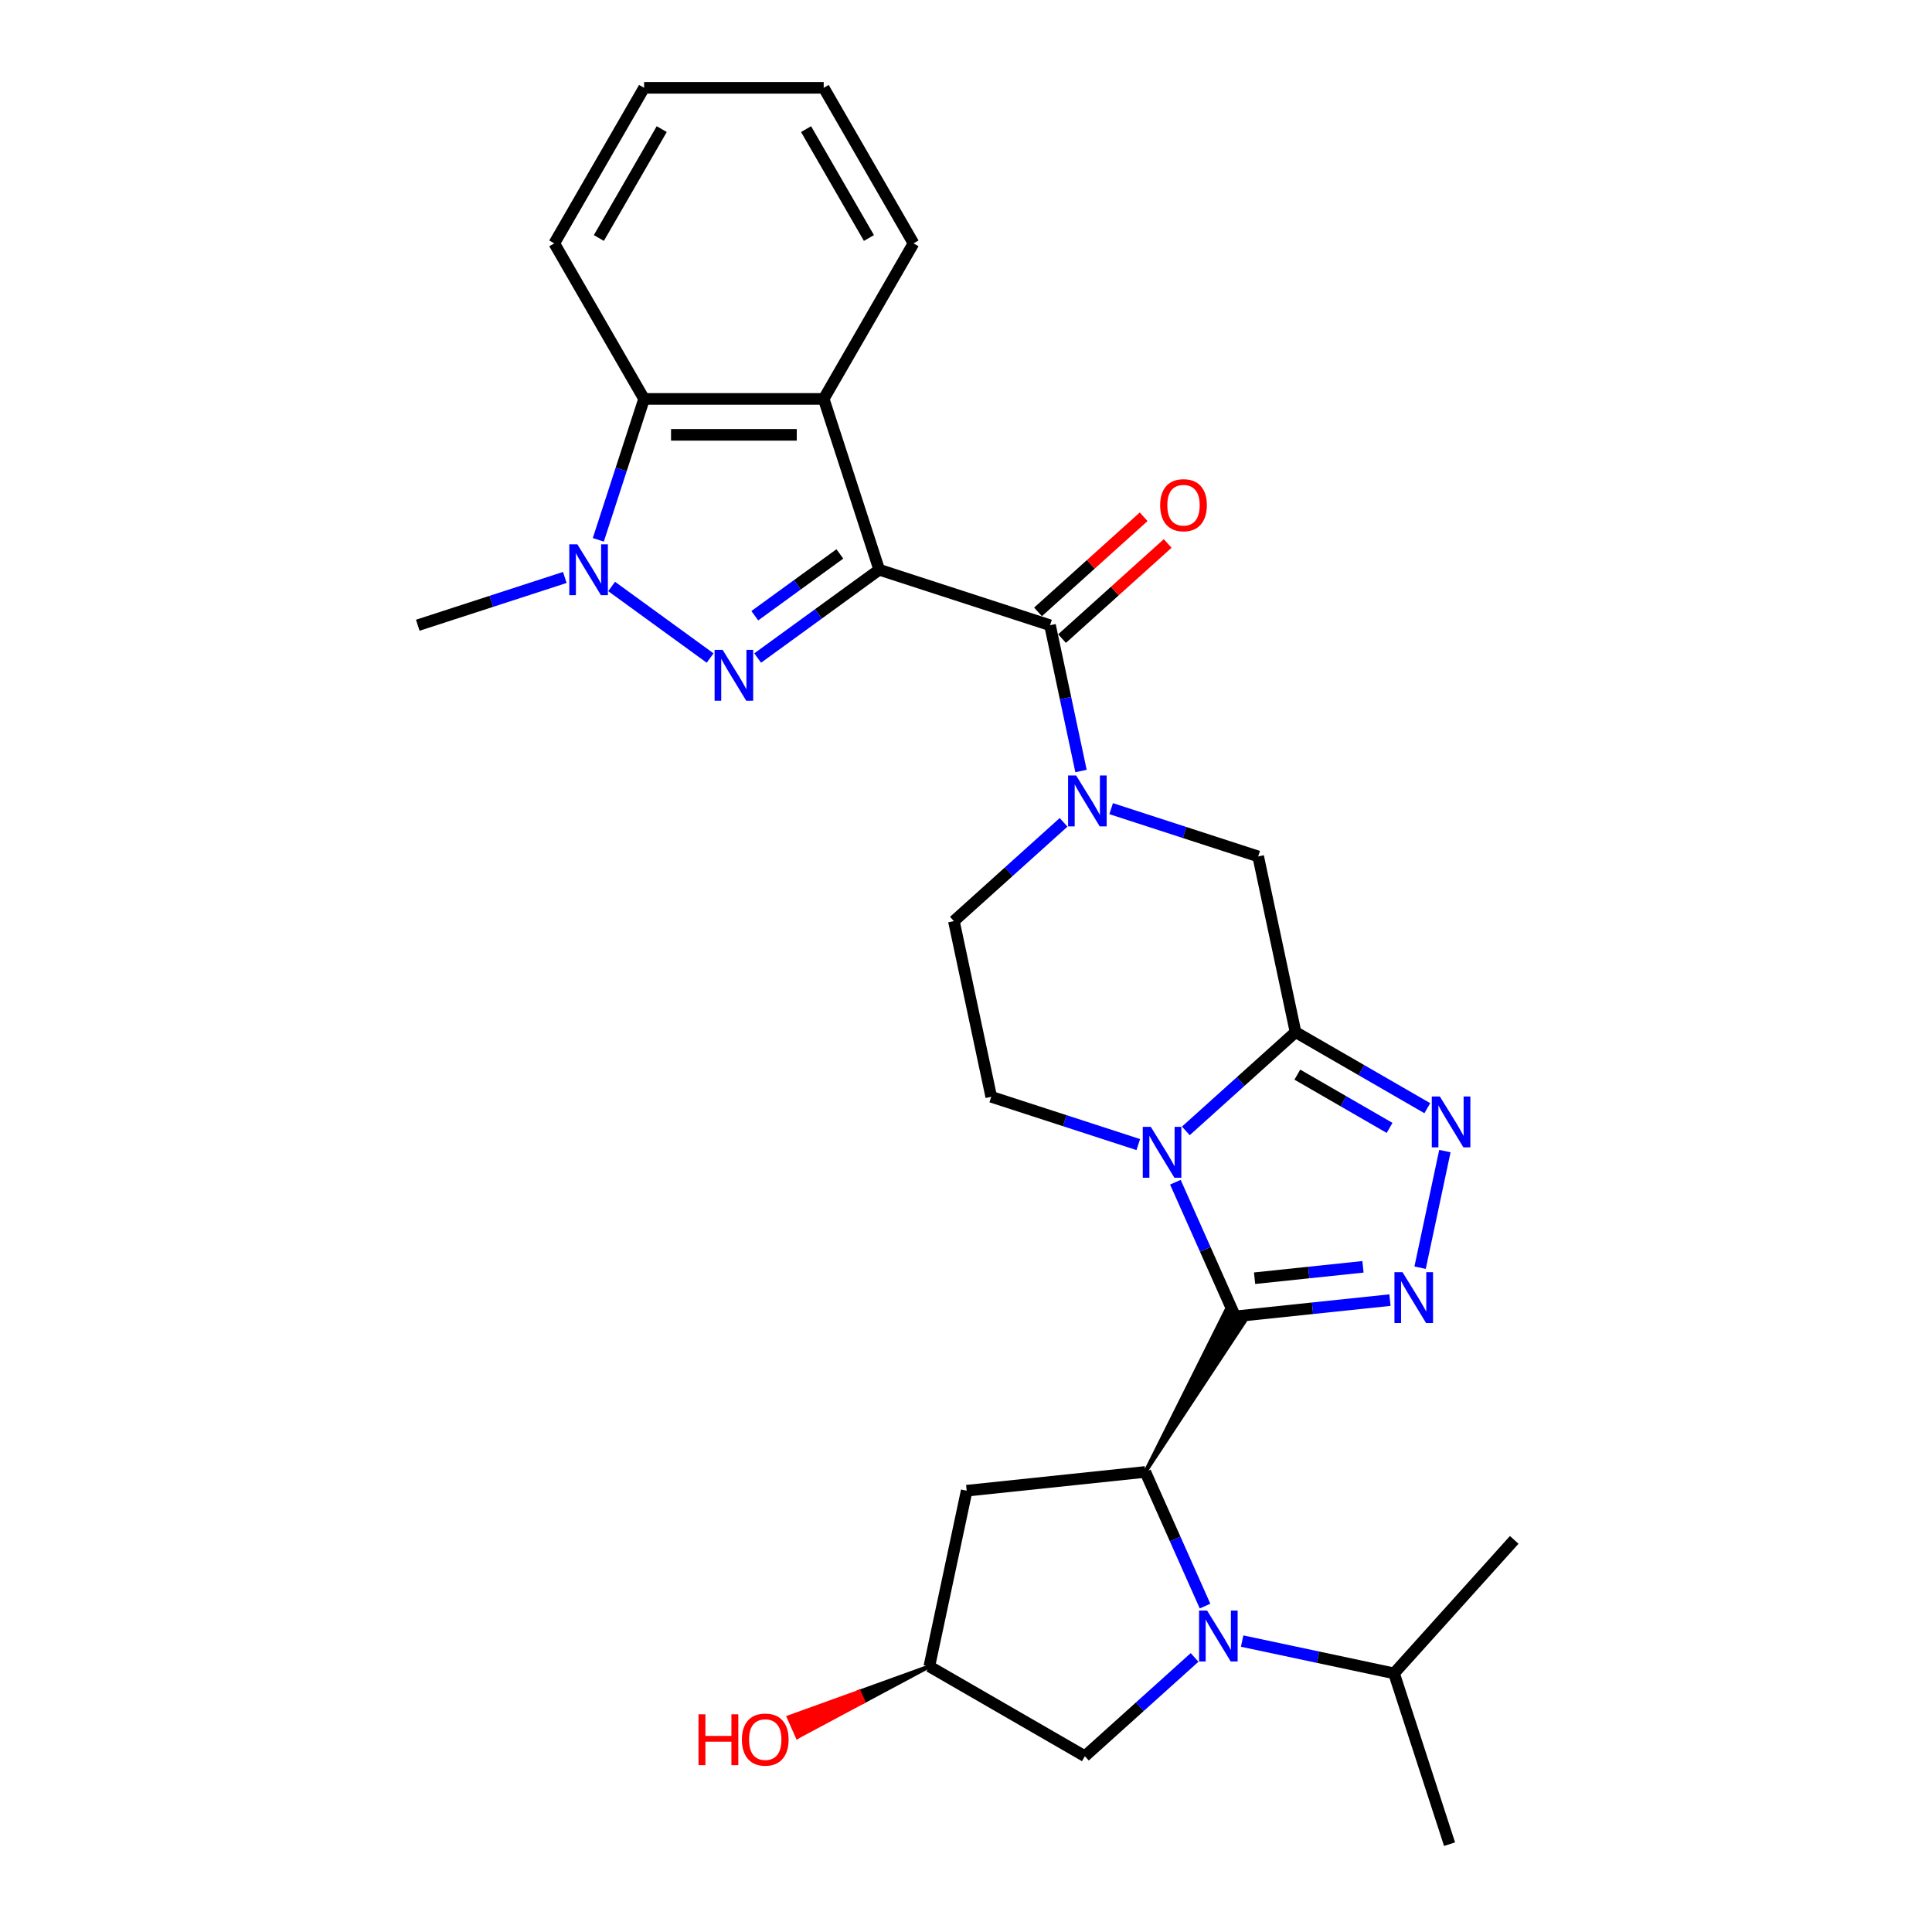 <?xml version='1.0' encoding='iso-8859-1'?>
<svg version='1.1' baseProfile='full'
              xmlns='http://www.w3.org/2000/svg'
                      xmlns:rdkit='http://www.rdkit.org/xml'
                      xmlns:xlink='http://www.w3.org/1999/xlink'
                  xml:space='preserve'
width='1000px' height='1000px' viewBox='0 0 1000 1000'>
<!-- END OF HEADER -->
<rect style='opacity:1.0;fill:#FFFFFF;stroke:none' width='1000' height='1000' x='0' y='0'> </rect>
<path class='bond-2' d='M 455.076,294.895 L 423.624,317.746' style='fill:none;fill-rule:evenodd;stroke:#000000;stroke-width:6px;stroke-linecap:butt;stroke-linejoin:miter;stroke-opacity:1' />
<path class='bond-2' d='M 423.624,317.746 L 392.173,340.596' style='fill:none;fill-rule:evenodd;stroke:#0000FF;stroke-width:6px;stroke-linecap:butt;stroke-linejoin:miter;stroke-opacity:1' />
<path class='bond-2' d='M 434.712,286.708 L 412.696,302.703' style='fill:none;fill-rule:evenodd;stroke:#000000;stroke-width:6px;stroke-linecap:butt;stroke-linejoin:miter;stroke-opacity:1' />
<path class='bond-2' d='M 412.696,302.703 L 390.68,318.699' style='fill:none;fill-rule:evenodd;stroke:#0000FF;stroke-width:6px;stroke-linecap:butt;stroke-linejoin:miter;stroke-opacity:1' />
<path class='bond-6' d='M 455.076,294.895 L 543.493,323.623' style='fill:none;fill-rule:evenodd;stroke:#000000;stroke-width:6px;stroke-linecap:butt;stroke-linejoin:miter;stroke-opacity:1' />
<path class='bond-10' d='M 455.076,294.895 L 426.348,206.478' style='fill:none;fill-rule:evenodd;stroke:#000000;stroke-width:6px;stroke-linecap:butt;stroke-linejoin:miter;stroke-opacity:1' />
<path class='bond-0' d='M 639.292,681.359 L 623.834,646.638' style='fill:none;fill-rule:evenodd;stroke:#000000;stroke-width:6px;stroke-linecap:butt;stroke-linejoin:miter;stroke-opacity:1' />
<path class='bond-0' d='M 623.834,646.638 L 608.375,611.917' style='fill:none;fill-rule:evenodd;stroke:#0000FF;stroke-width:6px;stroke-linecap:butt;stroke-linejoin:miter;stroke-opacity:1' />
<path class='bond-5' d='M 592.809,761.87 L 644.123,684.148 L 634.462,678.57 Z' style='fill:#000000;fill-rule:evenodd;fill-opacity:1;stroke:#000000;stroke-width:2px;stroke-linecap:butt;stroke-linejoin:miter;stroke-opacity:1;' />
<path class='bond-32' d='M 639.292,681.359 L 679.367,677.147' style='fill:none;fill-rule:evenodd;stroke:#000000;stroke-width:6px;stroke-linecap:butt;stroke-linejoin:miter;stroke-opacity:1' />
<path class='bond-32' d='M 679.367,677.147 L 719.441,672.935' style='fill:none;fill-rule:evenodd;stroke:#0000FF;stroke-width:6px;stroke-linecap:butt;stroke-linejoin:miter;stroke-opacity:1' />
<path class='bond-32' d='M 649.371,661.603 L 677.423,658.655' style='fill:none;fill-rule:evenodd;stroke:#000000;stroke-width:6px;stroke-linecap:butt;stroke-linejoin:miter;stroke-opacity:1' />
<path class='bond-32' d='M 677.423,658.655 L 705.475,655.707' style='fill:none;fill-rule:evenodd;stroke:#0000FF;stroke-width:6px;stroke-linecap:butt;stroke-linejoin:miter;stroke-opacity:1' />
<path class='bond-1' d='M 589.171,592.43 L 551.117,580.065' style='fill:none;fill-rule:evenodd;stroke:#0000FF;stroke-width:6px;stroke-linecap:butt;stroke-linejoin:miter;stroke-opacity:1' />
<path class='bond-1' d='M 551.117,580.065 L 513.063,567.701' style='fill:none;fill-rule:evenodd;stroke:#000000;stroke-width:6px;stroke-linecap:butt;stroke-linejoin:miter;stroke-opacity:1' />
<path class='bond-31' d='M 613.788,585.346 L 642.178,559.784' style='fill:none;fill-rule:evenodd;stroke:#0000FF;stroke-width:6px;stroke-linecap:butt;stroke-linejoin:miter;stroke-opacity:1' />
<path class='bond-31' d='M 642.178,559.784 L 670.567,534.222' style='fill:none;fill-rule:evenodd;stroke:#000000;stroke-width:6px;stroke-linecap:butt;stroke-linejoin:miter;stroke-opacity:1' />
<path class='bond-8' d='M 367.555,340.596 L 316.581,303.561' style='fill:none;fill-rule:evenodd;stroke:#0000FF;stroke-width:6px;stroke-linecap:butt;stroke-linejoin:miter;stroke-opacity:1' />
<path class='bond-3' d='M 670.567,534.222 L 651.238,443.287' style='fill:none;fill-rule:evenodd;stroke:#000000;stroke-width:6px;stroke-linecap:butt;stroke-linejoin:miter;stroke-opacity:1' />
<path class='bond-9' d='M 670.567,534.222 L 704.669,553.911' style='fill:none;fill-rule:evenodd;stroke:#000000;stroke-width:6px;stroke-linecap:butt;stroke-linejoin:miter;stroke-opacity:1' />
<path class='bond-9' d='M 704.669,553.911 L 738.77,573.599' style='fill:none;fill-rule:evenodd;stroke:#0000FF;stroke-width:6px;stroke-linecap:butt;stroke-linejoin:miter;stroke-opacity:1' />
<path class='bond-9' d='M 671.501,556.231 L 695.372,570.013' style='fill:none;fill-rule:evenodd;stroke:#000000;stroke-width:6px;stroke-linecap:butt;stroke-linejoin:miter;stroke-opacity:1' />
<path class='bond-9' d='M 695.372,570.013 L 719.243,583.795' style='fill:none;fill-rule:evenodd;stroke:#0000FF;stroke-width:6px;stroke-linecap:butt;stroke-linejoin:miter;stroke-opacity:1' />
<path class='bond-4' d='M 735.042,656.153 L 747.871,595.798' style='fill:none;fill-rule:evenodd;stroke:#0000FF;stroke-width:6px;stroke-linecap:butt;stroke-linejoin:miter;stroke-opacity:1' />
<path class='bond-7' d='M 592.809,761.87 L 608.268,796.591' style='fill:none;fill-rule:evenodd;stroke:#000000;stroke-width:6px;stroke-linecap:butt;stroke-linejoin:miter;stroke-opacity:1' />
<path class='bond-7' d='M 608.268,796.591 L 623.726,831.311' style='fill:none;fill-rule:evenodd;stroke:#0000FF;stroke-width:6px;stroke-linecap:butt;stroke-linejoin:miter;stroke-opacity:1' />
<path class='bond-15' d='M 592.809,761.87 L 500.351,771.588' style='fill:none;fill-rule:evenodd;stroke:#000000;stroke-width:6px;stroke-linecap:butt;stroke-linejoin:miter;stroke-opacity:1' />
<path class='bond-11' d='M 543.493,323.623 L 551.511,361.347' style='fill:none;fill-rule:evenodd;stroke:#000000;stroke-width:6px;stroke-linecap:butt;stroke-linejoin:miter;stroke-opacity:1' />
<path class='bond-11' d='M 551.511,361.347 L 559.529,399.07' style='fill:none;fill-rule:evenodd;stroke:#0000FF;stroke-width:6px;stroke-linecap:butt;stroke-linejoin:miter;stroke-opacity:1' />
<path class='bond-18' d='M 549.713,330.532 L 577.052,305.916' style='fill:none;fill-rule:evenodd;stroke:#000000;stroke-width:6px;stroke-linecap:butt;stroke-linejoin:miter;stroke-opacity:1' />
<path class='bond-18' d='M 577.052,305.916 L 604.391,281.3' style='fill:none;fill-rule:evenodd;stroke:#FF0000;stroke-width:6px;stroke-linecap:butt;stroke-linejoin:miter;stroke-opacity:1' />
<path class='bond-18' d='M 537.272,316.714 L 564.611,292.098' style='fill:none;fill-rule:evenodd;stroke:#000000;stroke-width:6px;stroke-linecap:butt;stroke-linejoin:miter;stroke-opacity:1' />
<path class='bond-18' d='M 564.611,292.098 L 591.95,267.482' style='fill:none;fill-rule:evenodd;stroke:#FF0000;stroke-width:6px;stroke-linecap:butt;stroke-linejoin:miter;stroke-opacity:1' />
<path class='bond-16' d='M 618.313,857.883 L 589.924,883.445' style='fill:none;fill-rule:evenodd;stroke:#0000FF;stroke-width:6px;stroke-linecap:butt;stroke-linejoin:miter;stroke-opacity:1' />
<path class='bond-16' d='M 589.924,883.445 L 561.534,909.007' style='fill:none;fill-rule:evenodd;stroke:#000000;stroke-width:6px;stroke-linecap:butt;stroke-linejoin:miter;stroke-opacity:1' />
<path class='bond-20' d='M 642.931,849.416 L 682.244,857.772' style='fill:none;fill-rule:evenodd;stroke:#0000FF;stroke-width:6px;stroke-linecap:butt;stroke-linejoin:miter;stroke-opacity:1' />
<path class='bond-20' d='M 682.244,857.772 L 721.557,866.129' style='fill:none;fill-rule:evenodd;stroke:#000000;stroke-width:6px;stroke-linecap:butt;stroke-linejoin:miter;stroke-opacity:1' />
<path class='bond-21' d='M 292.344,298.894 L 254.29,311.259' style='fill:none;fill-rule:evenodd;stroke:#0000FF;stroke-width:6px;stroke-linecap:butt;stroke-linejoin:miter;stroke-opacity:1' />
<path class='bond-21' d='M 254.29,311.259 L 216.236,323.623' style='fill:none;fill-rule:evenodd;stroke:#000000;stroke-width:6px;stroke-linecap:butt;stroke-linejoin:miter;stroke-opacity:1' />
<path class='bond-29' d='M 309.685,279.406 L 321.533,242.942' style='fill:none;fill-rule:evenodd;stroke:#0000FF;stroke-width:6px;stroke-linecap:butt;stroke-linejoin:miter;stroke-opacity:1' />
<path class='bond-29' d='M 321.533,242.942 L 333.381,206.478' style='fill:none;fill-rule:evenodd;stroke:#000000;stroke-width:6px;stroke-linecap:butt;stroke-linejoin:miter;stroke-opacity:1' />
<path class='bond-12' d='M 426.348,206.478 L 333.381,206.478' style='fill:none;fill-rule:evenodd;stroke:#000000;stroke-width:6px;stroke-linecap:butt;stroke-linejoin:miter;stroke-opacity:1' />
<path class='bond-12' d='M 412.403,225.071 L 347.326,225.071' style='fill:none;fill-rule:evenodd;stroke:#000000;stroke-width:6px;stroke-linecap:butt;stroke-linejoin:miter;stroke-opacity:1' />
<path class='bond-22' d='M 426.348,206.478 L 472.831,125.966' style='fill:none;fill-rule:evenodd;stroke:#000000;stroke-width:6px;stroke-linecap:butt;stroke-linejoin:miter;stroke-opacity:1' />
<path class='bond-13' d='M 575.13,418.558 L 613.184,430.922' style='fill:none;fill-rule:evenodd;stroke:#0000FF;stroke-width:6px;stroke-linecap:butt;stroke-linejoin:miter;stroke-opacity:1' />
<path class='bond-13' d='M 613.184,430.922 L 651.238,443.287' style='fill:none;fill-rule:evenodd;stroke:#000000;stroke-width:6px;stroke-linecap:butt;stroke-linejoin:miter;stroke-opacity:1' />
<path class='bond-17' d='M 550.513,425.641 L 522.123,451.203' style='fill:none;fill-rule:evenodd;stroke:#0000FF;stroke-width:6px;stroke-linecap:butt;stroke-linejoin:miter;stroke-opacity:1' />
<path class='bond-17' d='M 522.123,451.203 L 493.734,476.765' style='fill:none;fill-rule:evenodd;stroke:#000000;stroke-width:6px;stroke-linecap:butt;stroke-linejoin:miter;stroke-opacity:1' />
<path class='bond-24' d='M 333.381,206.478 L 286.897,125.966' style='fill:none;fill-rule:evenodd;stroke:#000000;stroke-width:6px;stroke-linecap:butt;stroke-linejoin:miter;stroke-opacity:1' />
<path class='bond-14' d='M 513.063,567.701 L 493.734,476.765' style='fill:none;fill-rule:evenodd;stroke:#000000;stroke-width:6px;stroke-linecap:butt;stroke-linejoin:miter;stroke-opacity:1' />
<path class='bond-19' d='M 500.351,771.588 L 481.023,862.523' style='fill:none;fill-rule:evenodd;stroke:#000000;stroke-width:6px;stroke-linecap:butt;stroke-linejoin:miter;stroke-opacity:1' />
<path class='bond-33' d='M 561.534,909.007 L 481.023,862.523' style='fill:none;fill-rule:evenodd;stroke:#000000;stroke-width:6px;stroke-linecap:butt;stroke-linejoin:miter;stroke-opacity:1' />
<path class='bond-23' d='M 481.023,862.523 L 444.628,875.674 L 446.897,880.77 Z' style='fill:#000000;fill-rule:evenodd;fill-opacity:1;stroke:#000000;stroke-width:2px;stroke-linecap:butt;stroke-linejoin:miter;stroke-opacity:1;' />
<path class='bond-23' d='M 444.628,875.674 L 412.772,899.016 L 408.234,888.825 Z' style='fill:#FF0000;fill-rule:evenodd;fill-opacity:1;stroke:#FF0000;stroke-width:2px;stroke-linecap:butt;stroke-linejoin:miter;stroke-opacity:1;' />
<path class='bond-23' d='M 444.628,875.674 L 446.897,880.77 L 412.772,899.016 Z' style='fill:#FF0000;fill-rule:evenodd;fill-opacity:1;stroke:#FF0000;stroke-width:2px;stroke-linecap:butt;stroke-linejoin:miter;stroke-opacity:1;' />
<path class='bond-25' d='M 721.557,866.129 L 750.286,954.545' style='fill:none;fill-rule:evenodd;stroke:#000000;stroke-width:6px;stroke-linecap:butt;stroke-linejoin:miter;stroke-opacity:1' />
<path class='bond-26' d='M 721.557,866.129 L 783.764,797.041' style='fill:none;fill-rule:evenodd;stroke:#000000;stroke-width:6px;stroke-linecap:butt;stroke-linejoin:miter;stroke-opacity:1' />
<path class='bond-27' d='M 472.831,125.966 L 426.348,45.455' style='fill:none;fill-rule:evenodd;stroke:#000000;stroke-width:6px;stroke-linecap:butt;stroke-linejoin:miter;stroke-opacity:1' />
<path class='bond-27' d='M 449.756,123.186 L 417.218,66.828' style='fill:none;fill-rule:evenodd;stroke:#000000;stroke-width:6px;stroke-linecap:butt;stroke-linejoin:miter;stroke-opacity:1' />
<path class='bond-30' d='M 286.897,125.966 L 333.381,45.455' style='fill:none;fill-rule:evenodd;stroke:#000000;stroke-width:6px;stroke-linecap:butt;stroke-linejoin:miter;stroke-opacity:1' />
<path class='bond-30' d='M 309.972,123.186 L 342.511,66.828' style='fill:none;fill-rule:evenodd;stroke:#000000;stroke-width:6px;stroke-linecap:butt;stroke-linejoin:miter;stroke-opacity:1' />
<path class='bond-28' d='M 426.348,45.455 L 333.381,45.455' style='fill:none;fill-rule:evenodd;stroke:#000000;stroke-width:6px;stroke-linecap:butt;stroke-linejoin:miter;stroke-opacity:1' />
<path  class='atom-2' d='M 595.66 583.265
L 604.287 597.21
Q 605.142 598.586, 606.518 601.077
Q 607.894 603.569, 607.969 603.718
L 607.969 583.265
L 611.464 583.265
L 611.464 609.593
L 607.857 609.593
L 598.597 594.347
Q 597.519 592.562, 596.366 590.516
Q 595.251 588.471, 594.916 587.839
L 594.916 609.593
L 591.495 609.593
L 591.495 583.265
L 595.66 583.265
' fill='#0000FF'/>
<path  class='atom-3' d='M 374.044 336.375
L 382.672 350.32
Q 383.527 351.696, 384.903 354.188
Q 386.279 356.679, 386.353 356.828
L 386.353 336.375
L 389.849 336.375
L 389.849 362.703
L 386.242 362.703
L 376.982 347.457
Q 375.904 345.672, 374.751 343.627
Q 373.635 341.581, 373.301 340.949
L 373.301 362.703
L 369.88 362.703
L 369.88 336.375
L 374.044 336.375
' fill='#0000FF'/>
<path  class='atom-5' d='M 725.93 658.477
L 734.558 672.422
Q 735.413 673.798, 736.789 676.289
Q 738.165 678.781, 738.239 678.93
L 738.239 658.477
L 741.735 658.477
L 741.735 684.805
L 738.128 684.805
L 728.868 669.558
Q 727.79 667.773, 726.637 665.728
Q 725.521 663.683, 725.187 663.051
L 725.187 684.805
L 721.765 684.805
L 721.765 658.477
L 725.93 658.477
' fill='#0000FF'/>
<path  class='atom-8' d='M 624.802 833.636
L 633.43 847.581
Q 634.285 848.957, 635.661 851.448
Q 637.037 853.94, 637.111 854.088
L 637.111 833.636
L 640.607 833.636
L 640.607 859.964
L 637 859.964
L 627.74 844.717
Q 626.662 842.932, 625.509 840.887
Q 624.393 838.842, 624.059 838.21
L 624.059 859.964
L 620.637 859.964
L 620.637 833.636
L 624.802 833.636
' fill='#0000FF'/>
<path  class='atom-9' d='M 298.833 281.731
L 307.46 295.676
Q 308.315 297.052, 309.691 299.543
Q 311.067 302.035, 311.141 302.183
L 311.141 281.731
L 314.637 281.731
L 314.637 308.059
L 311.03 308.059
L 301.77 292.812
Q 300.692 291.027, 299.539 288.982
Q 298.424 286.937, 298.089 286.305
L 298.089 308.059
L 294.668 308.059
L 294.668 281.731
L 298.833 281.731
' fill='#0000FF'/>
<path  class='atom-10' d='M 745.259 567.541
L 753.887 581.486
Q 754.742 582.862, 756.118 585.354
Q 757.494 587.845, 757.568 587.994
L 757.568 567.541
L 761.064 567.541
L 761.064 593.87
L 757.457 593.87
L 748.197 578.623
Q 747.119 576.838, 745.966 574.793
Q 744.85 572.748, 744.516 572.115
L 744.516 593.87
L 741.094 593.87
L 741.094 567.541
L 745.259 567.541
' fill='#0000FF'/>
<path  class='atom-12' d='M 557.002 401.394
L 565.629 415.339
Q 566.485 416.715, 567.86 419.207
Q 569.236 421.698, 569.311 421.847
L 569.311 401.394
L 572.806 401.394
L 572.806 427.723
L 569.199 427.723
L 559.94 412.476
Q 558.861 410.691, 557.708 408.646
Q 556.593 406.6, 556.258 405.968
L 556.258 427.723
L 552.837 427.723
L 552.837 401.394
L 557.002 401.394
' fill='#0000FF'/>
<path  class='atom-19' d='M 600.495 261.49
Q 600.495 255.169, 603.619 251.636
Q 606.742 248.103, 612.581 248.103
Q 618.419 248.103, 621.543 251.636
Q 624.666 255.169, 624.666 261.49
Q 624.666 267.887, 621.505 271.531
Q 618.345 275.138, 612.581 275.138
Q 606.779 275.138, 603.619 271.531
Q 600.495 267.924, 600.495 261.49
M 612.581 272.163
Q 616.597 272.163, 618.754 269.486
Q 620.948 266.771, 620.948 261.49
Q 620.948 256.321, 618.754 253.718
Q 616.597 251.078, 612.581 251.078
Q 608.564 251.078, 606.37 253.681
Q 604.214 256.284, 604.214 261.49
Q 604.214 266.808, 606.37 269.486
Q 608.564 272.163, 612.581 272.163
' fill='#FF0000'/>
<path  class='atom-24' d='M 361.547 887.321
L 365.116 887.321
L 365.116 898.514
L 378.578 898.514
L 378.578 887.321
L 382.148 887.321
L 382.148 913.649
L 378.578 913.649
L 378.578 901.489
L 365.116 901.489
L 365.116 913.649
L 361.547 913.649
L 361.547 887.321
' fill='#FF0000'/>
<path  class='atom-24' d='M 384.007 900.411
Q 384.007 894.089, 387.131 890.556
Q 390.255 887.024, 396.093 887.024
Q 401.931 887.024, 405.055 890.556
Q 408.179 894.089, 408.179 900.411
Q 408.179 906.807, 405.018 910.451
Q 401.857 914.058, 396.093 914.058
Q 390.292 914.058, 387.131 910.451
Q 384.007 906.844, 384.007 900.411
M 396.093 911.083
Q 400.109 911.083, 402.266 908.406
Q 404.46 905.691, 404.46 900.411
Q 404.46 895.242, 402.266 892.639
Q 400.109 889.998, 396.093 889.998
Q 392.077 889.998, 389.883 892.602
Q 387.726 895.205, 387.726 900.411
Q 387.726 905.728, 389.883 908.406
Q 392.077 911.083, 396.093 911.083
' fill='#FF0000'/>
</svg>
